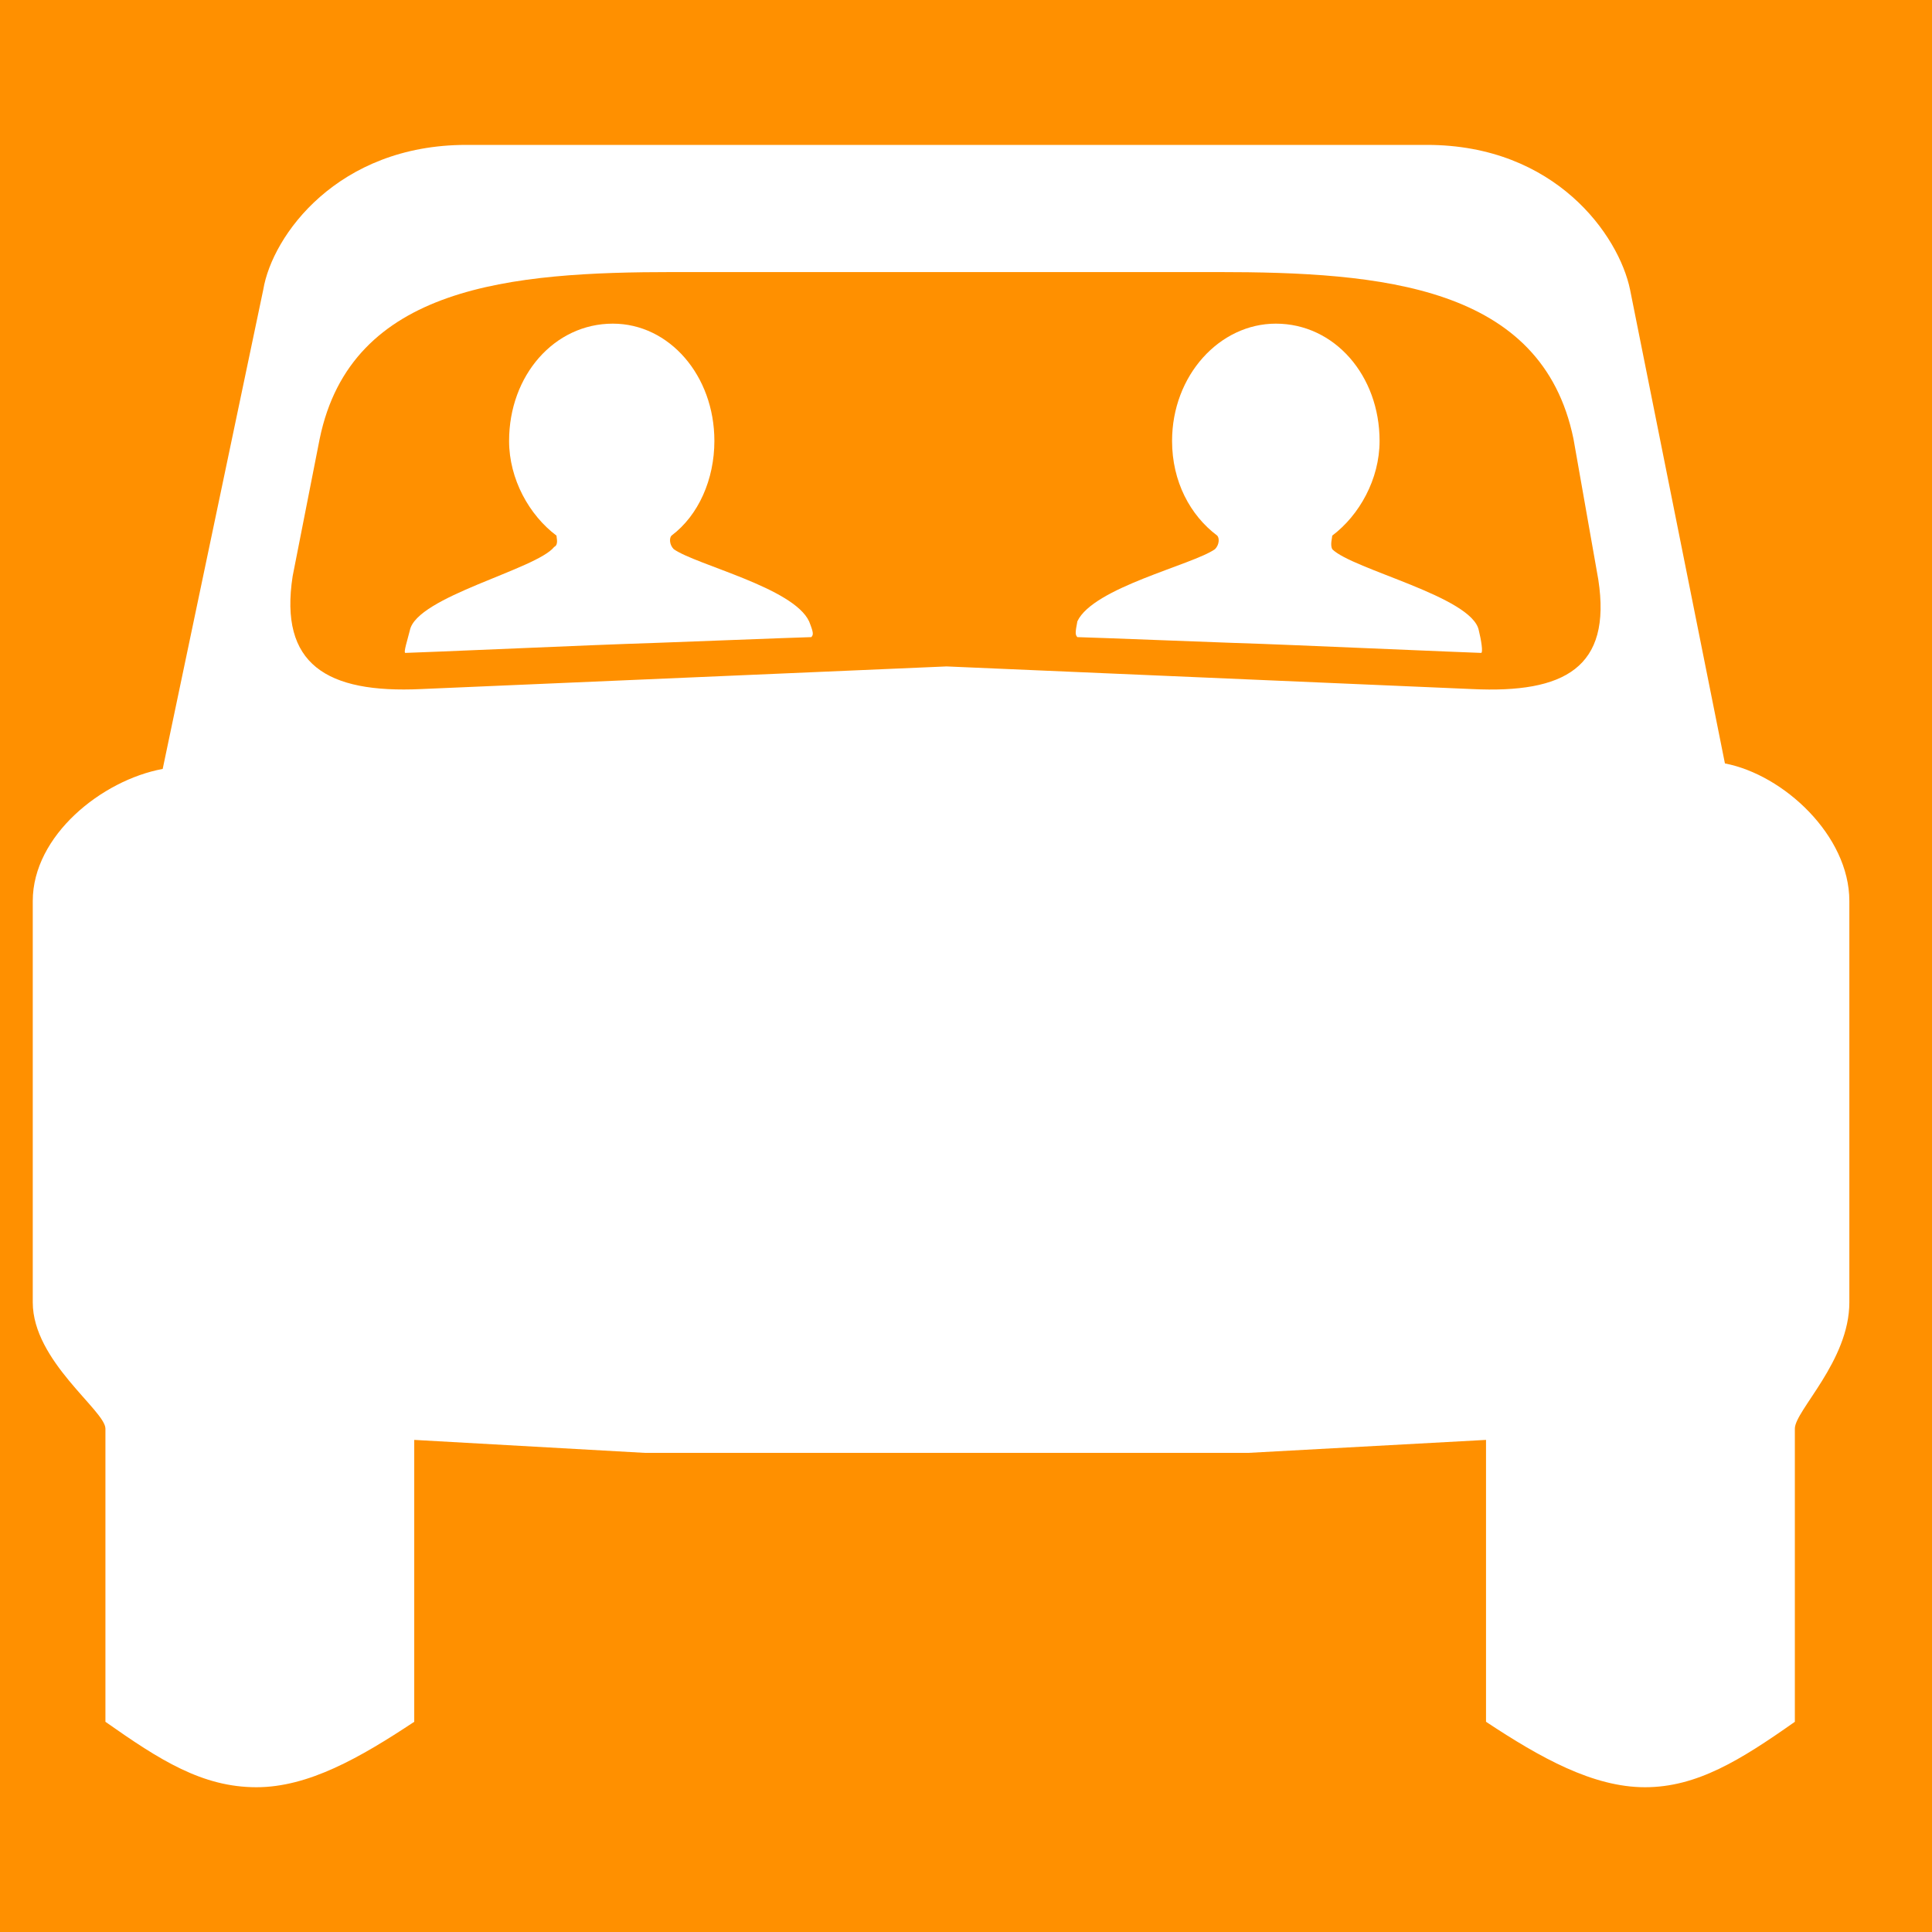 <svg xmlns="http://www.w3.org/2000/svg" xmlns:xlink="http://www.w3.org/1999/xlink" width="1080" zoomAndPan="magnify" viewBox="0 0 810 810" height="1080" preserveAspectRatio="xMidYMid meet" version="1.0"><defs><clipPath id="7c1d1e268d"><path d="M 13 60.75 L 776 60.75 L 776 749.25 L 13 749.25 Z M 13 60.75 " clip-rule="nonzero"/></clipPath></defs><rect x="-81" width="972" fill="#ffffff" y="-81" height="972" fill-opacity="1"/><rect x="-81" width="972" fill="#ff9000" y="-81" height="972" fill-opacity="1"/><g clip-path="url(#7c1d1e268d)"><path fill="#ffffff" d="M 723.184 320.074 L 683.406 121.398 C 678.699 98.695 652.148 60.75 598.242 60.75 L 195.477 60.75 C 141.594 60.75 114.176 98.695 110.383 121.398 L 68.211 322.379 C 42.695 327.094 13.734 350.316 13.734 377.727 L 13.734 546.027 C 13.734 570.605 44.199 591.43 44.199 598.953 L 44.199 721.871 C 67.047 737.961 84.82 749.305 107.52 749.305 C 129.262 749.305 150.824 737.004 173.672 721.871 L 173.672 603.684 L 270.168 609.113 L 523.559 609.113 L 623.023 603.684 L 623.023 721.871 C 645.875 736.996 667.906 749.305 689.668 749.305 C 711.41 749.305 729.652 737.969 752.5 721.871 L 752.5 598.953 C 752.5 591.43 775.348 570.598 775.348 546.027 L 775.348 377.727 C 775.348 350.316 747.785 324.785 723.184 320.074 Z M 617.168 288.891 L 396.855 279.402 L 176.574 288.891 C 136.84 290.75 116.992 278.48 122.691 241.586 L 134.023 183.996 C 147.258 119.684 214.41 114.062 282.477 114.062 L 510.32 114.062 C 579.34 114.062 646.461 119.684 659.688 183.996 L 670.102 243.035 C 675.773 279.922 655.918 290.75 617.168 288.891 Z M 617.168 288.891 " fill-opacity="1" fill-rule="evenodd"/></g><path fill="#ffffff" d="M 213.438 184.871 C 213.438 200.918 221.949 216.051 233.305 224.559 C 233.305 225.512 234.258 228.367 232.363 229.289 C 224.801 238.777 174.707 250.109 171.836 264.262 C 170.914 268.07 169.02 273.734 169.965 273.734 C 172.812 273.734 259.781 269.957 262.629 269.957 C 265.445 269.957 337.312 267.117 340.129 267.117 C 341.105 266.164 341.105 265.242 339.211 260.5 C 332.598 246.324 291.922 236.875 282.484 230.254 C 280.586 228.367 280.586 225.512 281.531 224.559 C 292.895 216.051 299.508 200.918 299.508 184.871 C 299.508 157.438 280.586 135.691 256.934 135.691 C 232.363 135.691 213.438 157.438 213.438 184.871 " fill-opacity="1" fill-rule="evenodd"/><path fill="#ffffff" d="M 578.395 184.871 C 578.395 200.918 569.879 216.051 558.547 224.559 C 558.547 225.512 557.594 228.367 558.547 230.254 C 567.062 238.777 617.176 250.109 619.992 264.262 C 620.945 268.07 621.891 273.734 620.945 273.734 C 619.07 273.734 531.129 269.957 529.254 269.957 C 526.383 269.957 454.539 267.117 451.691 267.117 C 450.77 266.164 450.77 265.242 451.691 260.5 C 458.309 246.324 499.91 236.875 509.375 230.254 C 511.273 228.367 511.273 225.512 510.32 224.559 C 498.988 216.051 491.395 201.887 491.395 184.871 C 491.395 157.438 511.273 135.691 534.898 135.691 C 559.492 135.691 578.395 157.438 578.395 184.871 " fill-opacity="1" fill-rule="evenodd"/></svg>